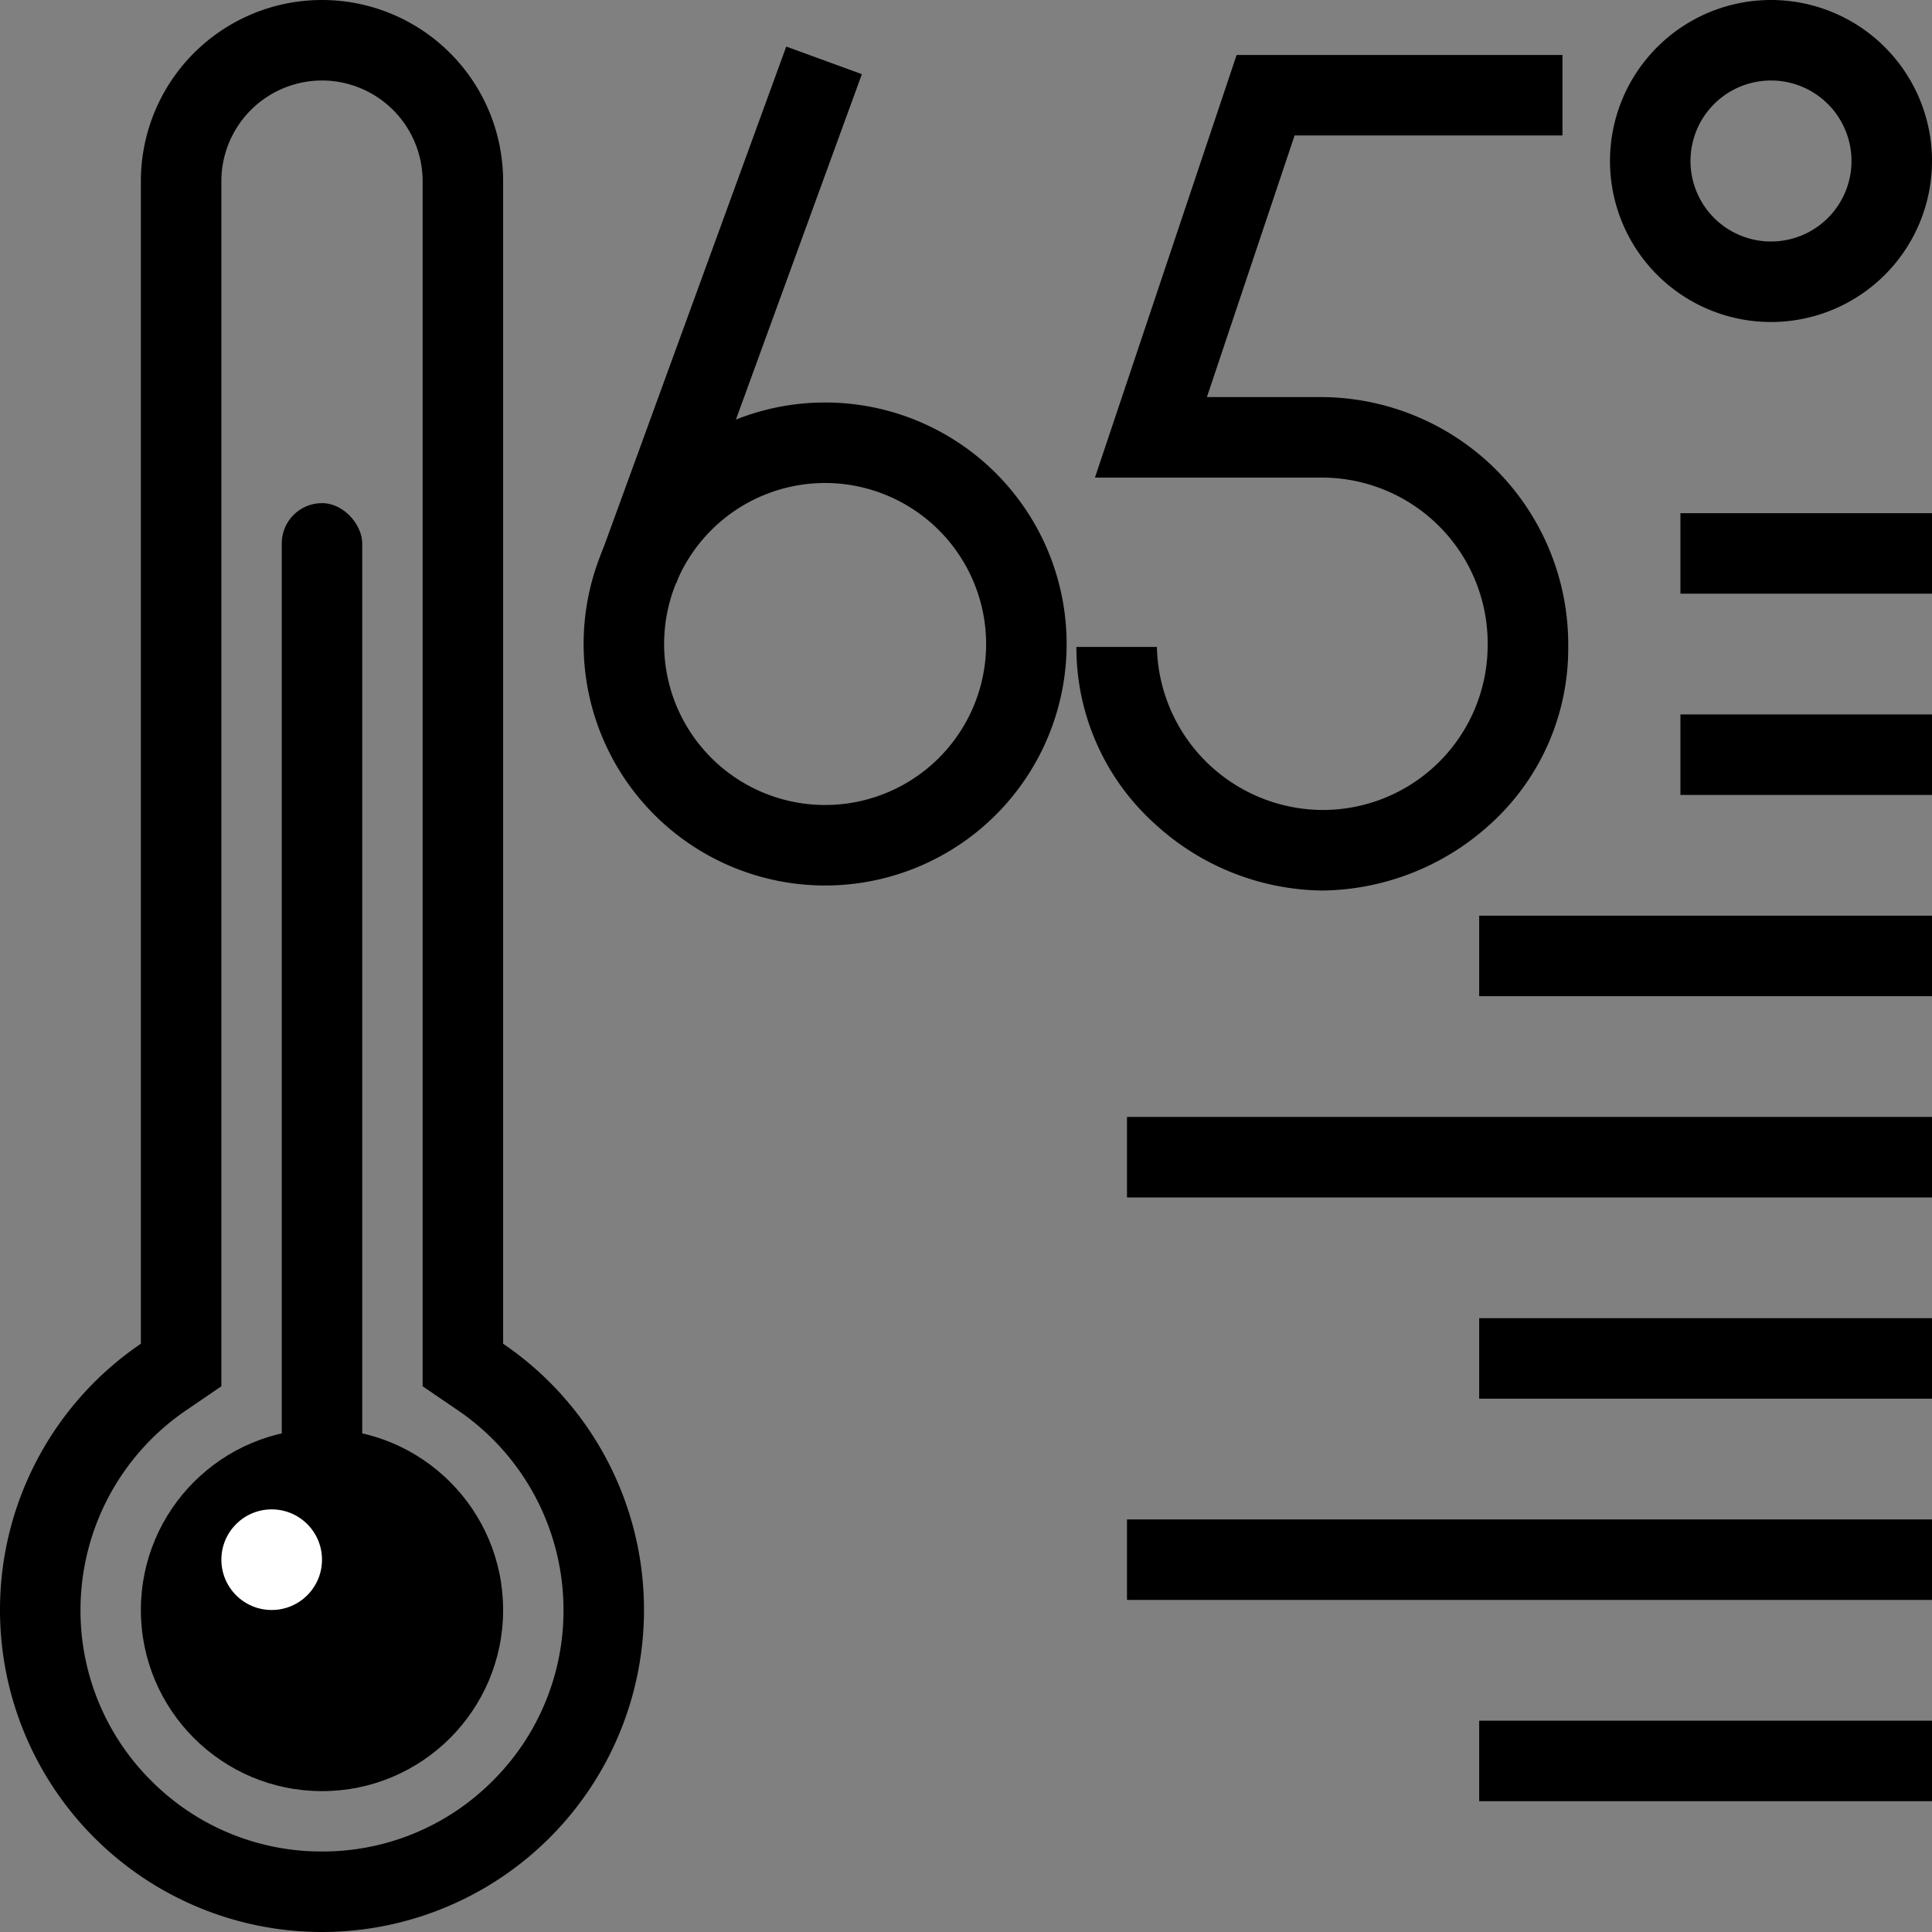 <svg viewBox="0 0 96 96" height="96" width="96" xmlns="http://www.w3.org/2000/svg">
  <rect x="0" y="0" width="96" height="96" fill="#808080" stroke="none"/>
  <g transform="translate(-2682 3030)" data-name="65_icon" id="_65_icon">
    <rect opacity="0" transform="translate(2682 -3030)" height="96" width="96" data-name="Rectangle 64" id="Rectangle_64"></rect>
    <g transform="translate(-32)" data-name="Group 16" id="Group_16">
      <path transform="translate(3161 -3030)" d="M-431,92a11.922,11.922,0,0,0,8.486-3.515A11.922,11.922,0,0,0-419,80a12.005,12.005,0,0,0-5.253-9.926L-426,68.884V9a5.006,5.006,0,0,0-5-5,5.006,5.006,0,0,0-5,5V68.884l-1.747,1.191A12.006,12.006,0,0,0-443,80a11.921,11.921,0,0,0,3.515,8.485A11.921,11.921,0,0,0-431,92m0,4a16,16,0,0,1-16-16,15.984,15.984,0,0,1,7-13.231V9a9,9,0,0,1,9-9,9,9,0,0,1,9,9V66.769A15.982,15.982,0,0,1-415,80,16,16,0,0,1-431,96Z" data-name="Union 3" id="Union_3"></path>
      <circle transform="translate(2721 -2959)" r="9" cy="9" cx="9" data-name="Ellipse 21" id="Ellipse_21"></circle>
      <rect transform="translate(2728 -3005)" rx="2" height="52" width="4" data-name="Rectangle 67" id="Rectangle_67"></rect>
      <circle fill="#fff" transform="translate(2725 -2955)" r="2.5" cy="2.5" cx="2.5" data-name="Ellipse 22" id="Ellipse_22"></circle>
    </g>
    <g transform="translate(2711 -3027)" data-name="Group 17" id="Group_17">
      <path transform="translate(0 17)" d="M12,4a8,8,0,1,0,8,8,8.009,8.009,0,0,0-8-8m0-4A12,12,0,1,1,0,12,12,12,0,0,1,12,0Z" data-name="Ellipse 26" id="Ellipse_26"></path>
      <path transform="translate(-2721.405 3012)" d="M2726.008-2986.023l-3.758-1.371,9.223-25.292,3.758,1.371Z" data-name="Path 103" id="Path_103"></path>
    </g>
    <path transform="translate(-15.062 -15.286)" d="M2762.751-2970.463a12.508,12.508,0,0,1-8.262-3.275,11.786,11.786,0,0,1-3.941-8.829h4a8.272,8.272,0,0,0,8.2,8.1,8.191,8.191,0,0,0,8.234-8.1,8.241,8.241,0,0,0-8.234-8.416h-11.279l7.04-21H2774.7v4H2761.39l-4.358,13h5.72a12.363,12.363,0,0,1,8.451,3.416,12.3,12.3,0,0,1,3.783,9,11.767,11.767,0,0,1-3.967,8.889A12.6,12.6,0,0,1,2762.751-2970.463Z" data-name="Path 104" id="Path_104"></path>
    <path transform="translate(2762 -3030)" d="M8,4a4,4,0,1,0,4,4A4,4,0,0,0,8,4M8,0A8,8,0,1,1,0,8,8,8,0,0,1,8,0Z" data-name="Ellipse 27" id="Ellipse_27"></path>
    <path transform="translate(2738 -2952.5)" d="M40,2H0V-2H40Z" data-name="Line 16" id="Line_16"></path>
    <path transform="translate(2738 -2972.5)" d="M40,2H0V-2H40Z" data-name="Line 19" id="Line_19"></path>
    <path transform="translate(2755.5 -2942.5)" d="M22.5,2H0V-2H22.5Z" data-name="Line 17" id="Line_17"></path>
    <path transform="translate(2755.5 -2962.5)" d="M22.5,2H0V-2H22.5Z" data-name="Line 18" id="Line_18"></path>
    <path transform="translate(2755.5 -2982.5)" d="M22.5,2H0V-2H22.5Z" data-name="Line 20" id="Line_20"></path>
    <path transform="translate(2765.5 -2992.5)" d="M12.5,2H0V-2H12.5Z" data-name="Line 21" id="Line_21"></path>
    <path transform="translate(2765.5 -3002.5)" d="M12.5,2H0V-2H12.5Z" data-name="Line 22" id="Line_22"></path>
  </g>
</svg>
